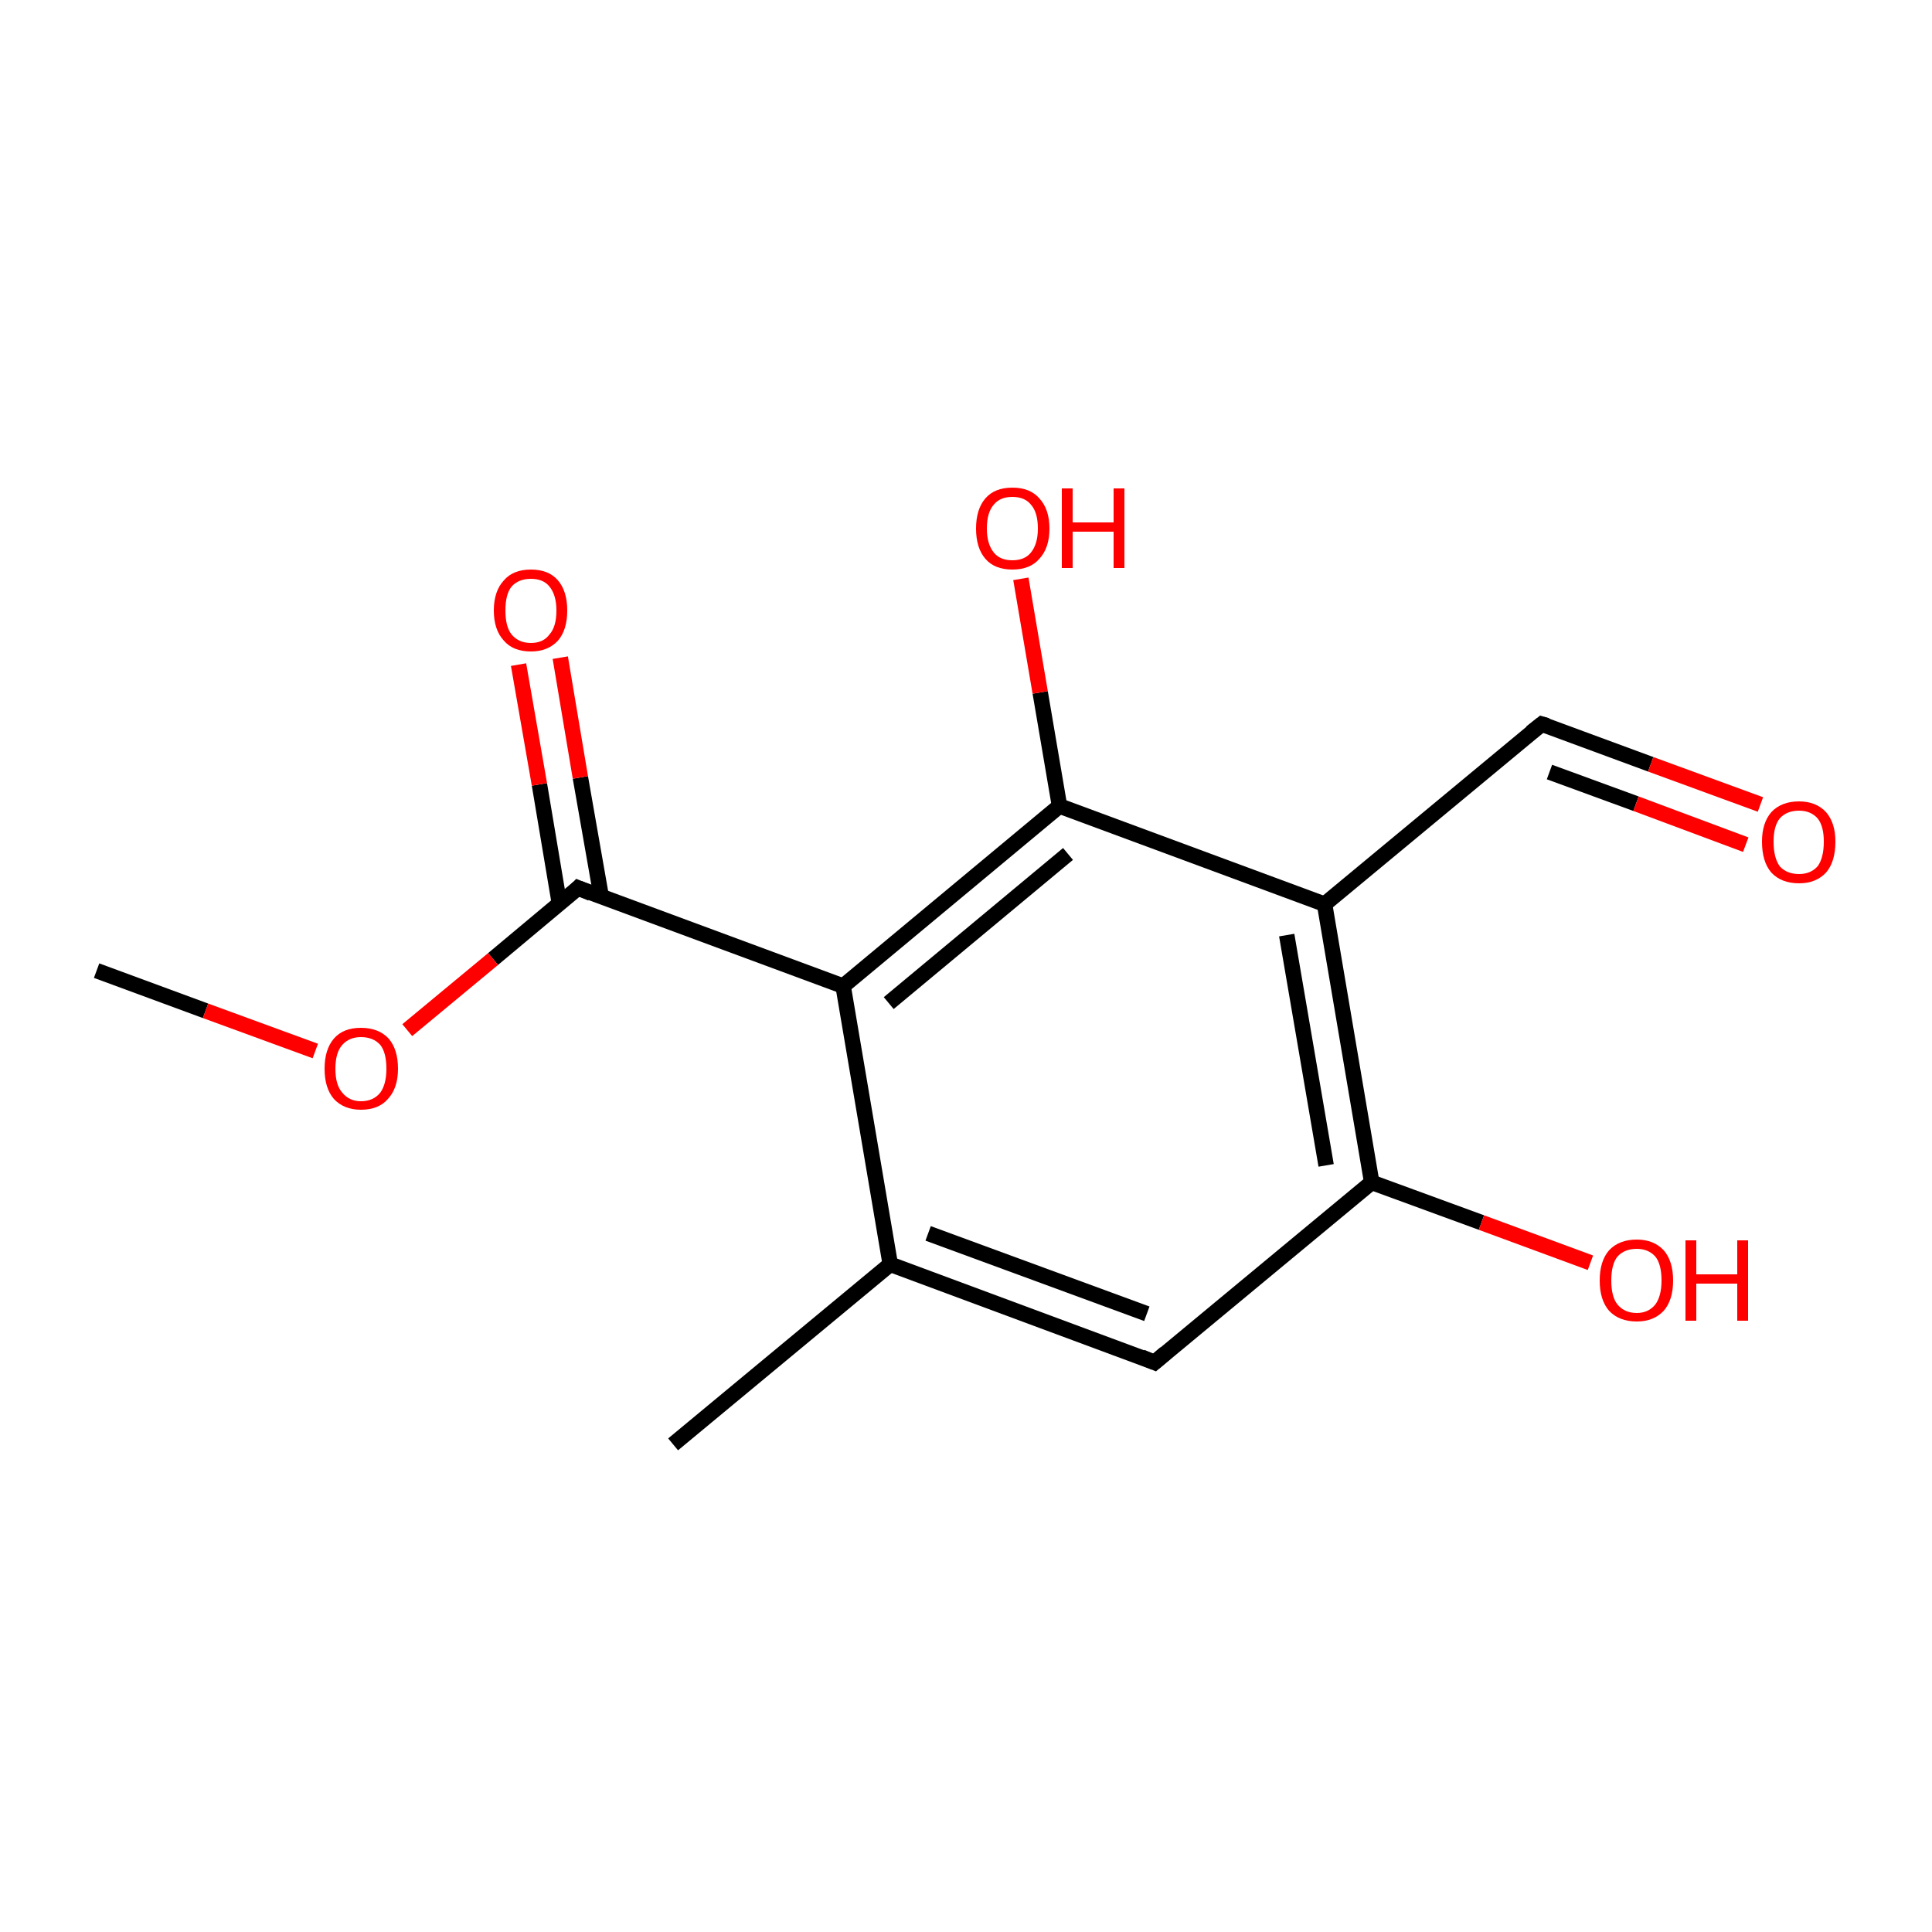 <?xml version='1.0' encoding='iso-8859-1'?>
<svg version='1.1' baseProfile='full'
              xmlns='http://www.w3.org/2000/svg'
                      xmlns:rdkit='http://www.rdkit.org/xml'
                      xmlns:xlink='http://www.w3.org/1999/xlink'
                  xml:space='preserve'
width='250px' height='250px' viewBox='0 0 250 250'>
<!-- END OF HEADER -->
<rect style='opacity:1.0;fill:#FFFFFF;stroke:none' width='250.0' height='250.0' x='0.0' y='0.0'> </rect>
<path class='bond-0 atom-0 atom-4' d='M 87.1,186.9 L 115.2,163.6' style='fill:none;fill-rule:evenodd;stroke:#000000;stroke-width:2.0px;stroke-linecap:butt;stroke-linejoin:miter;stroke-opacity:1' />
<path class='bond-1 atom-1 atom-14' d='M 12.5,125.6 L 26.6,130.8' style='fill:none;fill-rule:evenodd;stroke:#000000;stroke-width:2.0px;stroke-linecap:butt;stroke-linejoin:miter;stroke-opacity:1' />
<path class='bond-1 atom-1 atom-14' d='M 26.6,130.8 L 40.8,136.0' style='fill:none;fill-rule:evenodd;stroke:#FF0000;stroke-width:2.0px;stroke-linecap:butt;stroke-linejoin:miter;stroke-opacity:1' />
<path class='bond-2 atom-2 atom-4' d='M 149.4,176.3 L 115.2,163.6' style='fill:none;fill-rule:evenodd;stroke:#000000;stroke-width:2.0px;stroke-linecap:butt;stroke-linejoin:miter;stroke-opacity:1' />
<path class='bond-2 atom-2 atom-4' d='M 148.4,170.0 L 120.1,159.6' style='fill:none;fill-rule:evenodd;stroke:#000000;stroke-width:2.0px;stroke-linecap:butt;stroke-linejoin:miter;stroke-opacity:1' />
<path class='bond-3 atom-2 atom-6' d='M 149.4,176.3 L 177.5,153.0' style='fill:none;fill-rule:evenodd;stroke:#000000;stroke-width:2.0px;stroke-linecap:butt;stroke-linejoin:miter;stroke-opacity:1' />
<path class='bond-4 atom-3 atom-5' d='M 199.5,93.7 L 171.4,117.0' style='fill:none;fill-rule:evenodd;stroke:#000000;stroke-width:2.0px;stroke-linecap:butt;stroke-linejoin:miter;stroke-opacity:1' />
<path class='bond-5 atom-3 atom-10' d='M 199.5,93.7 L 213.6,98.9' style='fill:none;fill-rule:evenodd;stroke:#000000;stroke-width:2.0px;stroke-linecap:butt;stroke-linejoin:miter;stroke-opacity:1' />
<path class='bond-5 atom-3 atom-10' d='M 213.6,98.9 L 227.8,104.1' style='fill:none;fill-rule:evenodd;stroke:#FF0000;stroke-width:2.0px;stroke-linecap:butt;stroke-linejoin:miter;stroke-opacity:1' />
<path class='bond-5 atom-3 atom-10' d='M 200.5,99.9 L 211.7,104.0' style='fill:none;fill-rule:evenodd;stroke:#000000;stroke-width:2.0px;stroke-linecap:butt;stroke-linejoin:miter;stroke-opacity:1' />
<path class='bond-5 atom-3 atom-10' d='M 211.7,104.0 L 225.9,109.3' style='fill:none;fill-rule:evenodd;stroke:#FF0000;stroke-width:2.0px;stroke-linecap:butt;stroke-linejoin:miter;stroke-opacity:1' />
<path class='bond-6 atom-4 atom-7' d='M 115.2,163.6 L 109.1,127.6' style='fill:none;fill-rule:evenodd;stroke:#000000;stroke-width:2.0px;stroke-linecap:butt;stroke-linejoin:miter;stroke-opacity:1' />
<path class='bond-7 atom-5 atom-6' d='M 171.4,117.0 L 177.5,153.0' style='fill:none;fill-rule:evenodd;stroke:#000000;stroke-width:2.0px;stroke-linecap:butt;stroke-linejoin:miter;stroke-opacity:1' />
<path class='bond-7 atom-5 atom-6' d='M 166.5,121.0 L 171.6,150.8' style='fill:none;fill-rule:evenodd;stroke:#000000;stroke-width:2.0px;stroke-linecap:butt;stroke-linejoin:miter;stroke-opacity:1' />
<path class='bond-8 atom-5 atom-8' d='M 171.4,117.0 L 137.1,104.3' style='fill:none;fill-rule:evenodd;stroke:#000000;stroke-width:2.0px;stroke-linecap:butt;stroke-linejoin:miter;stroke-opacity:1' />
<path class='bond-9 atom-6 atom-11' d='M 177.5,153.0 L 191.7,158.2' style='fill:none;fill-rule:evenodd;stroke:#000000;stroke-width:2.0px;stroke-linecap:butt;stroke-linejoin:miter;stroke-opacity:1' />
<path class='bond-9 atom-6 atom-11' d='M 191.7,158.2 L 205.8,163.4' style='fill:none;fill-rule:evenodd;stroke:#FF0000;stroke-width:2.0px;stroke-linecap:butt;stroke-linejoin:miter;stroke-opacity:1' />
<path class='bond-10 atom-7 atom-8' d='M 109.1,127.6 L 137.1,104.3' style='fill:none;fill-rule:evenodd;stroke:#000000;stroke-width:2.0px;stroke-linecap:butt;stroke-linejoin:miter;stroke-opacity:1' />
<path class='bond-10 atom-7 atom-8' d='M 115.0,129.8 L 138.2,110.5' style='fill:none;fill-rule:evenodd;stroke:#000000;stroke-width:2.0px;stroke-linecap:butt;stroke-linejoin:miter;stroke-opacity:1' />
<path class='bond-11 atom-7 atom-9' d='M 109.1,127.6 L 74.8,114.9' style='fill:none;fill-rule:evenodd;stroke:#000000;stroke-width:2.0px;stroke-linecap:butt;stroke-linejoin:miter;stroke-opacity:1' />
<path class='bond-12 atom-8 atom-12' d='M 137.1,104.3 L 134.6,89.6' style='fill:none;fill-rule:evenodd;stroke:#000000;stroke-width:2.0px;stroke-linecap:butt;stroke-linejoin:miter;stroke-opacity:1' />
<path class='bond-12 atom-8 atom-12' d='M 134.6,89.6 L 132.1,74.9' style='fill:none;fill-rule:evenodd;stroke:#FF0000;stroke-width:2.0px;stroke-linecap:butt;stroke-linejoin:miter;stroke-opacity:1' />
<path class='bond-13 atom-9 atom-13' d='M 77.8,116.0 L 75.1,100.6' style='fill:none;fill-rule:evenodd;stroke:#000000;stroke-width:2.0px;stroke-linecap:butt;stroke-linejoin:miter;stroke-opacity:1' />
<path class='bond-13 atom-9 atom-13' d='M 75.1,100.6 L 72.5,85.1' style='fill:none;fill-rule:evenodd;stroke:#FF0000;stroke-width:2.0px;stroke-linecap:butt;stroke-linejoin:miter;stroke-opacity:1' />
<path class='bond-13 atom-9 atom-13' d='M 72.4,117.0 L 69.8,101.5' style='fill:none;fill-rule:evenodd;stroke:#000000;stroke-width:2.0px;stroke-linecap:butt;stroke-linejoin:miter;stroke-opacity:1' />
<path class='bond-13 atom-9 atom-13' d='M 69.8,101.5 L 67.1,86.0' style='fill:none;fill-rule:evenodd;stroke:#FF0000;stroke-width:2.0px;stroke-linecap:butt;stroke-linejoin:miter;stroke-opacity:1' />
<path class='bond-14 atom-9 atom-14' d='M 74.8,114.9 L 63.8,124.1' style='fill:none;fill-rule:evenodd;stroke:#000000;stroke-width:2.0px;stroke-linecap:butt;stroke-linejoin:miter;stroke-opacity:1' />
<path class='bond-14 atom-9 atom-14' d='M 63.8,124.1 L 52.7,133.3' style='fill:none;fill-rule:evenodd;stroke:#FF0000;stroke-width:2.0px;stroke-linecap:butt;stroke-linejoin:miter;stroke-opacity:1' />
<path d='M 147.7,175.6 L 149.4,176.3 L 150.8,175.1' style='fill:none;stroke:#000000;stroke-width:2.0px;stroke-linecap:butt;stroke-linejoin:miter;stroke-opacity:1;' />
<path d='M 198.1,94.8 L 199.5,93.7 L 200.2,93.9' style='fill:none;stroke:#000000;stroke-width:2.0px;stroke-linecap:butt;stroke-linejoin:miter;stroke-opacity:1;' />
<path d='M 76.5,115.6 L 74.8,114.9 L 74.3,115.4' style='fill:none;stroke:#000000;stroke-width:2.0px;stroke-linecap:butt;stroke-linejoin:miter;stroke-opacity:1;' />
<path class='atom-10' d='M 228.0 108.9
Q 228.0 106.5, 229.2 105.1
Q 230.5 103.7, 232.8 103.7
Q 235.0 103.7, 236.3 105.1
Q 237.5 106.5, 237.5 108.9
Q 237.5 111.5, 236.3 112.9
Q 235.0 114.3, 232.8 114.3
Q 230.5 114.3, 229.2 112.9
Q 228.0 111.5, 228.0 108.9
M 232.8 113.1
Q 234.3 113.1, 235.2 112.1
Q 236.0 111.0, 236.0 108.9
Q 236.0 106.9, 235.2 105.9
Q 234.3 104.9, 232.8 104.9
Q 231.2 104.9, 230.3 105.9
Q 229.5 106.9, 229.5 108.9
Q 229.5 111.0, 230.3 112.1
Q 231.2 113.1, 232.8 113.1
' fill='#FF0000'/>
<path class='atom-11' d='M 207.0 165.7
Q 207.0 163.2, 208.2 161.8
Q 209.5 160.4, 211.8 160.4
Q 214.0 160.4, 215.3 161.8
Q 216.5 163.2, 216.5 165.7
Q 216.5 168.2, 215.3 169.6
Q 214.0 171.0, 211.8 171.0
Q 209.5 171.0, 208.2 169.6
Q 207.0 168.2, 207.0 165.7
M 211.8 169.9
Q 213.3 169.9, 214.2 168.8
Q 215.0 167.7, 215.0 165.7
Q 215.0 163.6, 214.2 162.6
Q 213.3 161.6, 211.8 161.6
Q 210.2 161.6, 209.3 162.6
Q 208.5 163.6, 208.5 165.7
Q 208.5 167.8, 209.3 168.8
Q 210.2 169.9, 211.8 169.9
' fill='#FF0000'/>
<path class='atom-11' d='M 218.1 160.5
L 219.5 160.5
L 219.5 164.9
L 224.8 164.9
L 224.8 160.5
L 226.2 160.5
L 226.2 170.9
L 224.8 170.9
L 224.8 166.1
L 219.5 166.1
L 219.5 170.9
L 218.1 170.9
L 218.1 160.5
' fill='#FF0000'/>
<path class='atom-12' d='M 126.3 68.4
Q 126.3 65.9, 127.5 64.5
Q 128.7 63.1, 131.0 63.1
Q 133.3 63.1, 134.5 64.5
Q 135.8 65.9, 135.8 68.4
Q 135.8 70.9, 134.5 72.3
Q 133.3 73.7, 131.0 73.7
Q 128.7 73.7, 127.5 72.3
Q 126.3 70.9, 126.3 68.4
M 131.0 72.5
Q 132.6 72.5, 133.4 71.5
Q 134.3 70.4, 134.3 68.4
Q 134.3 66.3, 133.4 65.3
Q 132.6 64.3, 131.0 64.3
Q 129.4 64.3, 128.6 65.3
Q 127.7 66.3, 127.7 68.4
Q 127.7 70.4, 128.6 71.5
Q 129.4 72.5, 131.0 72.5
' fill='#FF0000'/>
<path class='atom-12' d='M 137.4 63.2
L 138.8 63.2
L 138.8 67.6
L 144.1 67.6
L 144.1 63.2
L 145.5 63.2
L 145.5 73.5
L 144.1 73.5
L 144.1 68.8
L 138.8 68.8
L 138.8 73.5
L 137.4 73.5
L 137.4 63.2
' fill='#FF0000'/>
<path class='atom-13' d='M 63.9 79.0
Q 63.9 76.5, 65.2 75.1
Q 66.4 73.7, 68.7 73.7
Q 71.0 73.7, 72.2 75.1
Q 73.4 76.5, 73.4 79.0
Q 73.4 81.5, 72.2 82.9
Q 70.9 84.3, 68.7 84.3
Q 66.4 84.3, 65.2 82.9
Q 63.9 81.5, 63.9 79.0
M 68.7 83.2
Q 70.3 83.2, 71.1 82.1
Q 72.0 81.1, 72.0 79.0
Q 72.0 77.0, 71.1 75.9
Q 70.3 74.9, 68.7 74.9
Q 67.1 74.9, 66.2 75.9
Q 65.4 76.9, 65.4 79.0
Q 65.4 81.1, 66.2 82.1
Q 67.1 83.2, 68.7 83.2
' fill='#FF0000'/>
<path class='atom-14' d='M 42.0 138.3
Q 42.0 135.8, 43.2 134.4
Q 44.4 133.0, 46.7 133.0
Q 49.0 133.0, 50.3 134.4
Q 51.5 135.8, 51.5 138.3
Q 51.5 140.8, 50.2 142.2
Q 49.0 143.6, 46.7 143.6
Q 44.5 143.6, 43.2 142.2
Q 42.0 140.8, 42.0 138.3
M 46.7 142.5
Q 48.3 142.5, 49.2 141.4
Q 50.0 140.3, 50.0 138.3
Q 50.0 136.2, 49.2 135.2
Q 48.3 134.2, 46.7 134.2
Q 45.2 134.2, 44.3 135.2
Q 43.4 136.2, 43.4 138.3
Q 43.4 140.4, 44.3 141.4
Q 45.2 142.5, 46.7 142.5
' fill='#FF0000'/>
</svg>
